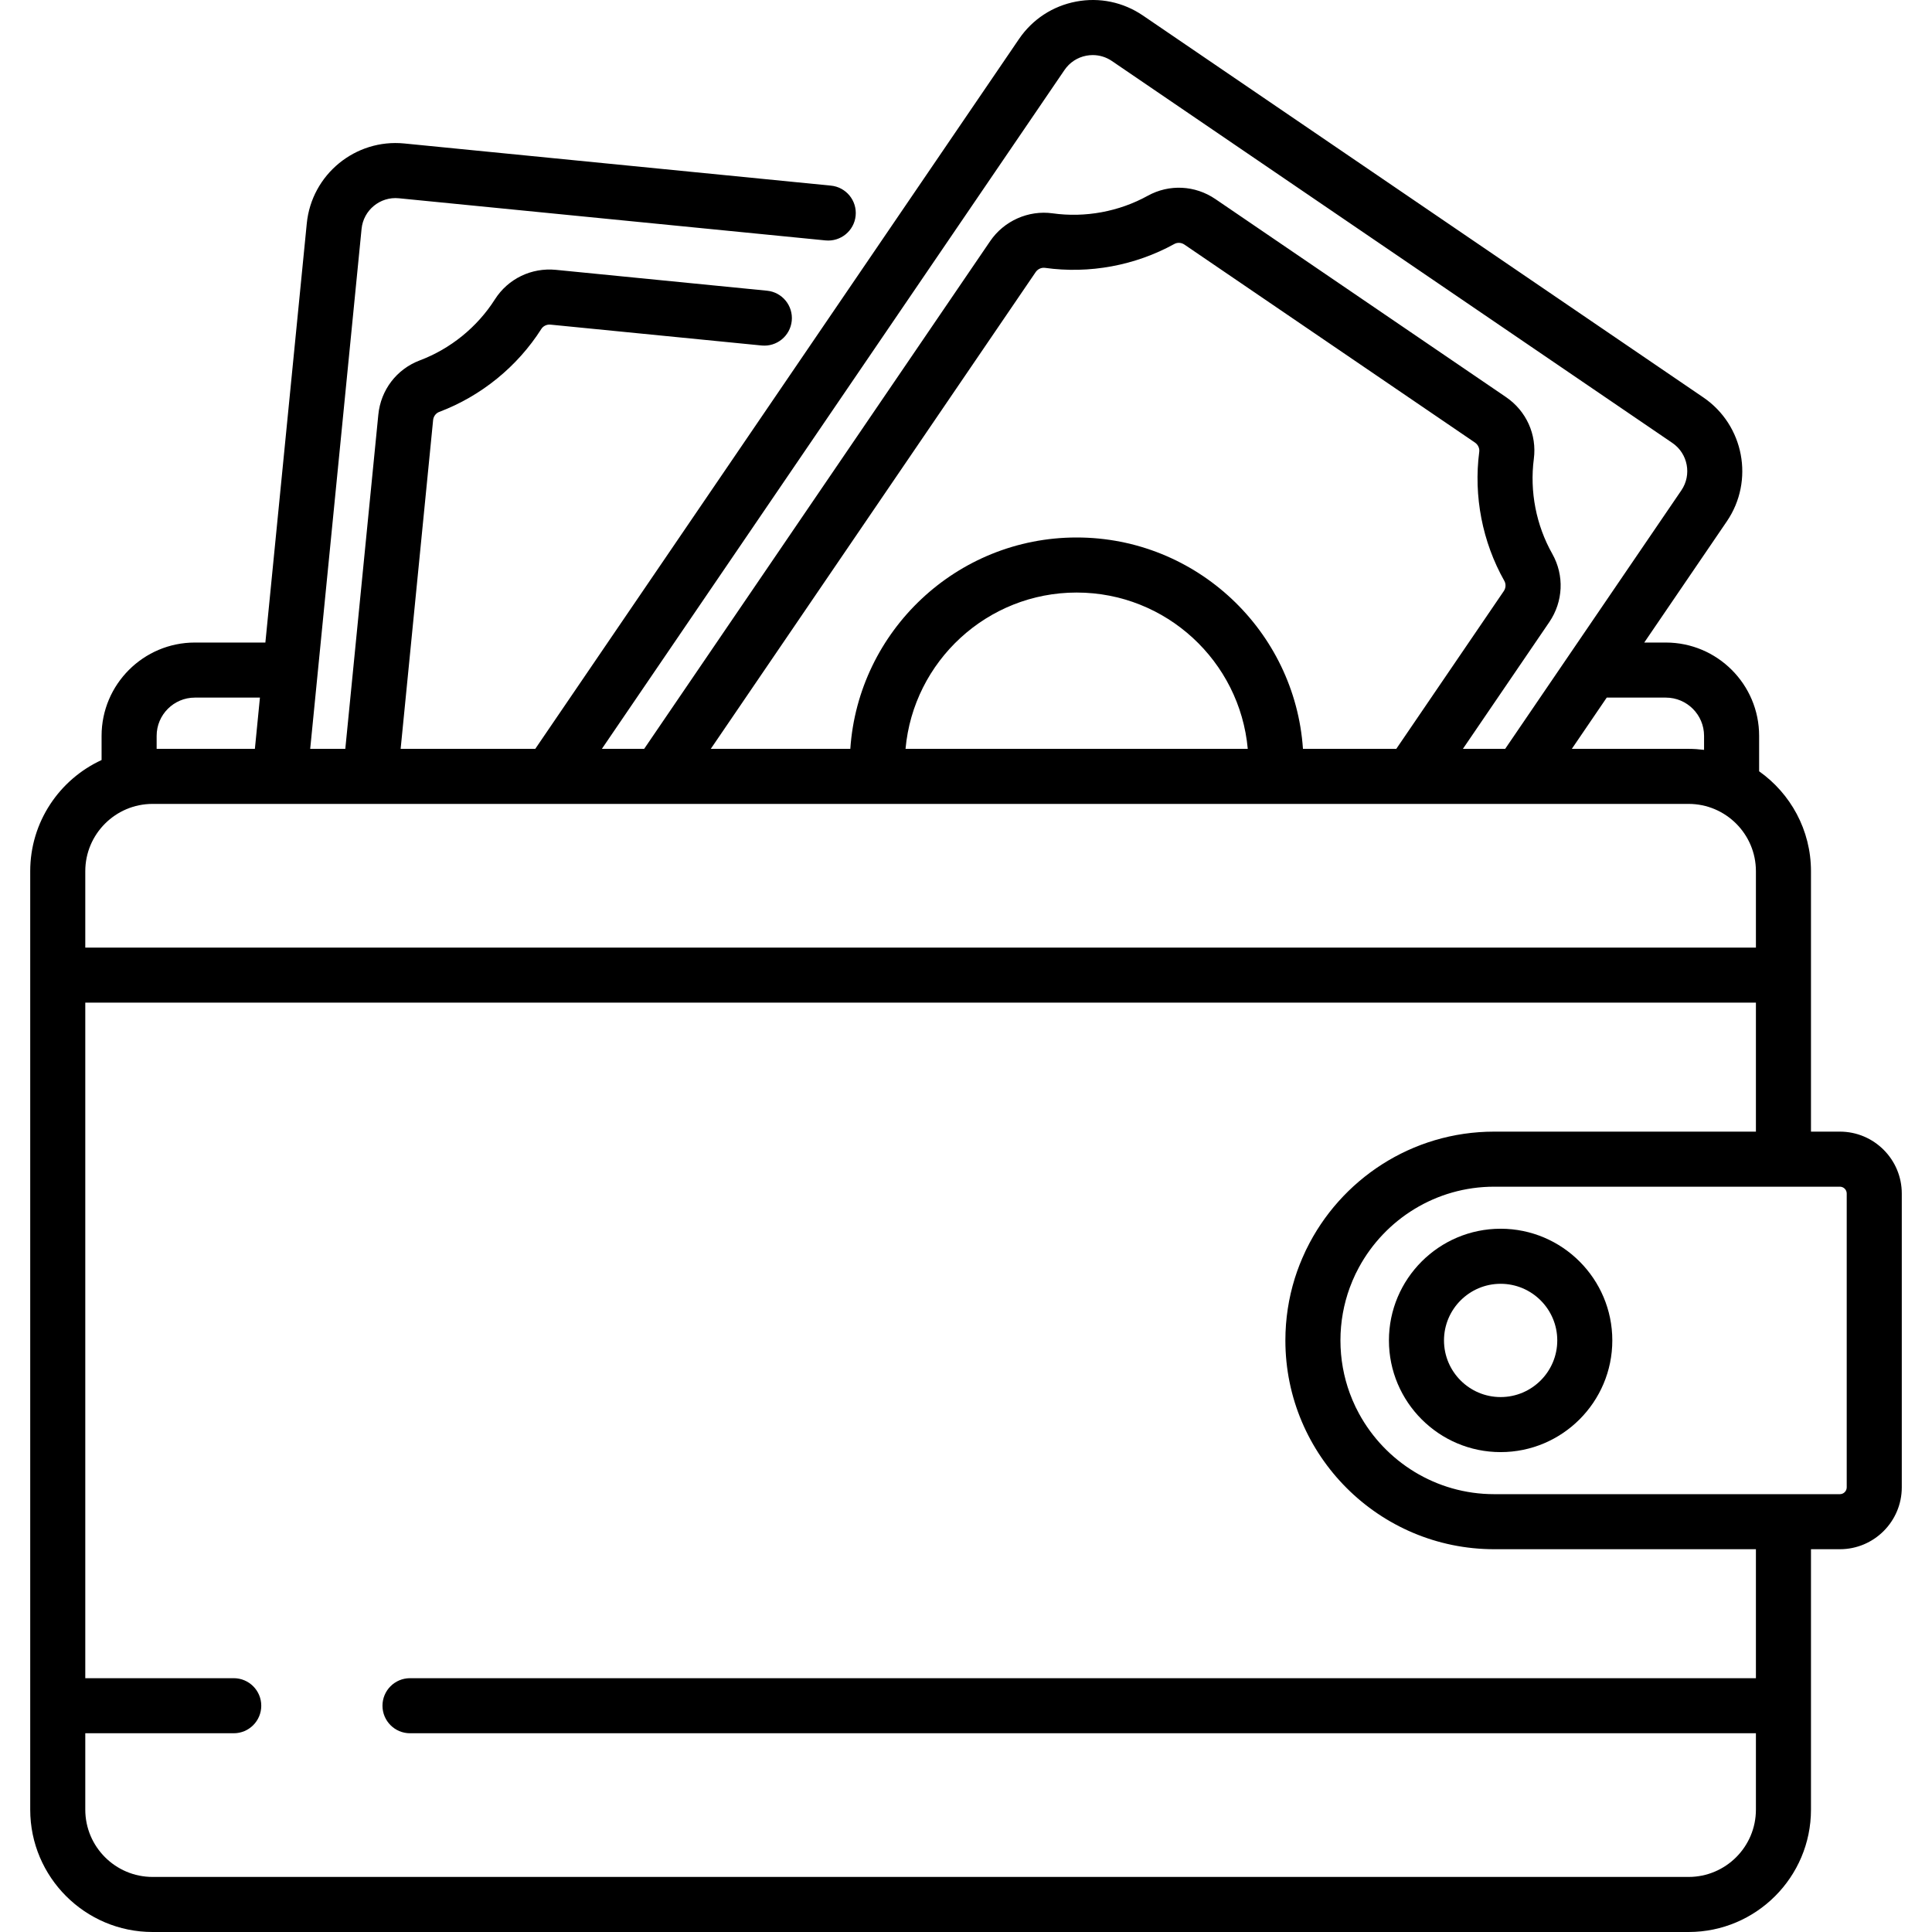 <svg width="100" height="100" viewBox="0 0 100 100" fill="none" xmlns="http://www.w3.org/2000/svg">
<g clip-path="url(#clip0)">
<path d="M95.232 58.573H93.736V45.093C93.736 42.959 92.674 41.07 91.052 39.922V38.087C91.052 35.424 88.886 33.258 86.224 33.258H85.106L89.381 26.985C90.814 24.882 90.269 22.006 88.167 20.572L59.157 0.803C58.138 0.109 56.91 -0.148 55.699 0.082C54.488 0.312 53.438 0.999 52.744 2.018L27.705 38.761H20.737L22.418 21.743C22.437 21.551 22.562 21.385 22.735 21.32C24.901 20.503 26.778 18.978 28.02 17.026C28.118 16.872 28.303 16.784 28.494 16.803L39.423 17.883C40.206 17.959 40.903 17.388 40.981 16.605C41.058 15.822 40.486 15.124 39.703 15.047L28.774 13.967C27.505 13.843 26.296 14.428 25.616 15.496C24.703 16.931 23.323 18.052 21.73 18.653C20.532 19.105 19.709 20.181 19.582 21.463L17.873 38.76H16.056L18.715 11.845C18.811 10.877 19.675 10.165 20.645 10.262L42.73 12.444C43.513 12.519 44.211 11.949 44.288 11.166C44.365 10.383 43.793 9.685 43.01 9.608L20.925 7.426C18.393 7.176 16.129 9.033 15.879 11.565L13.736 33.258H10.086C7.424 33.258 5.258 35.424 5.258 38.087V39.339C3.08 40.341 1.564 42.543 1.564 45.093V93.667C1.564 97.159 4.405 100 7.897 100H87.403C90.895 100 93.736 97.159 93.736 93.667V80.187H95.232C96.999 80.187 98.436 78.751 98.436 76.984V61.776C98.436 60.01 96.999 58.573 95.232 58.573ZM86.224 36.108C87.314 36.108 88.202 36.996 88.202 38.087V38.813C87.94 38.78 87.674 38.761 87.403 38.761H81.357L83.164 36.108H86.224ZM55.099 3.622C55.364 3.233 55.766 2.97 56.229 2.882C56.34 2.861 56.451 2.851 56.561 2.851C56.912 2.851 57.255 2.956 57.552 3.158L86.562 22.927C87.366 23.475 87.575 24.576 87.027 25.38L77.908 38.76H75.72L80.191 32.2C80.915 31.136 80.975 29.782 80.346 28.666C79.51 27.184 79.171 25.439 79.391 23.751C79.555 22.496 79.003 21.271 77.95 20.553L62.911 10.305C61.858 9.587 60.515 9.521 59.407 10.133C57.918 10.955 56.169 11.278 54.484 11.042C53.234 10.867 51.966 11.431 51.252 12.479L33.342 38.76H31.153L55.099 3.622ZM55.727 27.82C49.521 27.82 44.427 32.658 44.012 38.76H36.79L53.606 14.084C53.606 14.084 53.606 14.084 53.606 14.084C53.702 13.944 53.86 13.86 54.023 13.86C54.045 13.86 54.066 13.861 54.088 13.864C56.381 14.185 58.758 13.746 60.784 12.628C60.944 12.54 61.148 12.552 61.306 12.66L76.345 22.908C76.502 23.016 76.589 23.202 76.566 23.382C76.265 25.677 76.727 28.051 77.864 30.067C77.955 30.229 77.944 30.436 77.836 30.595L72.272 38.76H67.441C67.026 32.658 61.932 27.82 55.727 27.82ZM64.584 38.761H46.87C47.278 34.231 51.093 30.67 55.727 30.67C60.36 30.67 64.175 34.231 64.584 38.761ZM8.108 38.087C8.108 36.996 8.995 36.108 10.086 36.108H13.454L13.193 38.76H8.108V38.087ZM4.414 45.093C4.414 43.173 5.976 41.61 7.897 41.61H87.403C89.323 41.61 90.886 43.173 90.886 45.093V49.047H4.414V45.093ZM90.886 93.667C90.886 95.587 89.323 97.15 87.403 97.15H7.897C5.976 97.15 4.414 95.587 4.414 93.667V89.713H12.098C12.885 89.713 13.523 89.075 13.523 88.288C13.523 87.501 12.885 86.863 12.098 86.863H4.414V51.897H90.886V58.573H77.338H77.338C73.069 58.573 69.371 61.061 67.617 64.663C67.611 64.675 67.604 64.687 67.598 64.699C67.583 64.73 67.57 64.761 67.556 64.792C67.347 65.236 67.165 65.696 67.017 66.17C67.017 66.171 67.016 66.173 67.016 66.174C66.701 67.187 66.531 68.264 66.531 69.38C66.531 75.339 71.379 80.187 77.338 80.187H77.338H90.886V86.863H21.222C20.434 86.863 19.797 87.501 19.797 88.288C19.797 89.075 20.435 89.713 21.222 89.713H90.886V93.667ZM95.586 76.984C95.586 77.179 95.427 77.338 95.232 77.338H77.338C74.322 77.338 71.692 75.65 70.343 73.17C70.281 73.057 70.222 72.943 70.166 72.827C70.055 72.595 69.954 72.357 69.864 72.113C69.552 71.261 69.381 70.34 69.381 69.38C69.381 68.421 69.552 67.5 69.864 66.647C69.954 66.403 70.055 66.165 70.166 65.933C70.222 65.817 70.281 65.703 70.343 65.59C71.692 63.11 74.322 61.423 77.338 61.423H95.232C95.427 61.423 95.586 61.581 95.586 61.776V76.984Z" fill="black"/>
<path d="M77.672 63.599C74.484 63.599 71.891 66.193 71.891 69.38C71.891 72.568 74.484 75.161 77.672 75.161C80.86 75.161 83.453 72.568 83.453 69.38C83.453 66.193 80.86 63.599 77.672 63.599ZM77.672 72.312C76.056 72.312 74.741 70.997 74.741 69.38C74.741 67.764 76.056 66.449 77.672 66.449C79.288 66.449 80.604 67.764 80.604 69.38C80.604 70.997 79.288 72.312 77.672 72.312Z" fill="black"/>
</g>
<defs>
<clipPath id="clip0">
<rect width="100" height="100" fill="white"/>
</clipPath>
</defs>
</svg>
